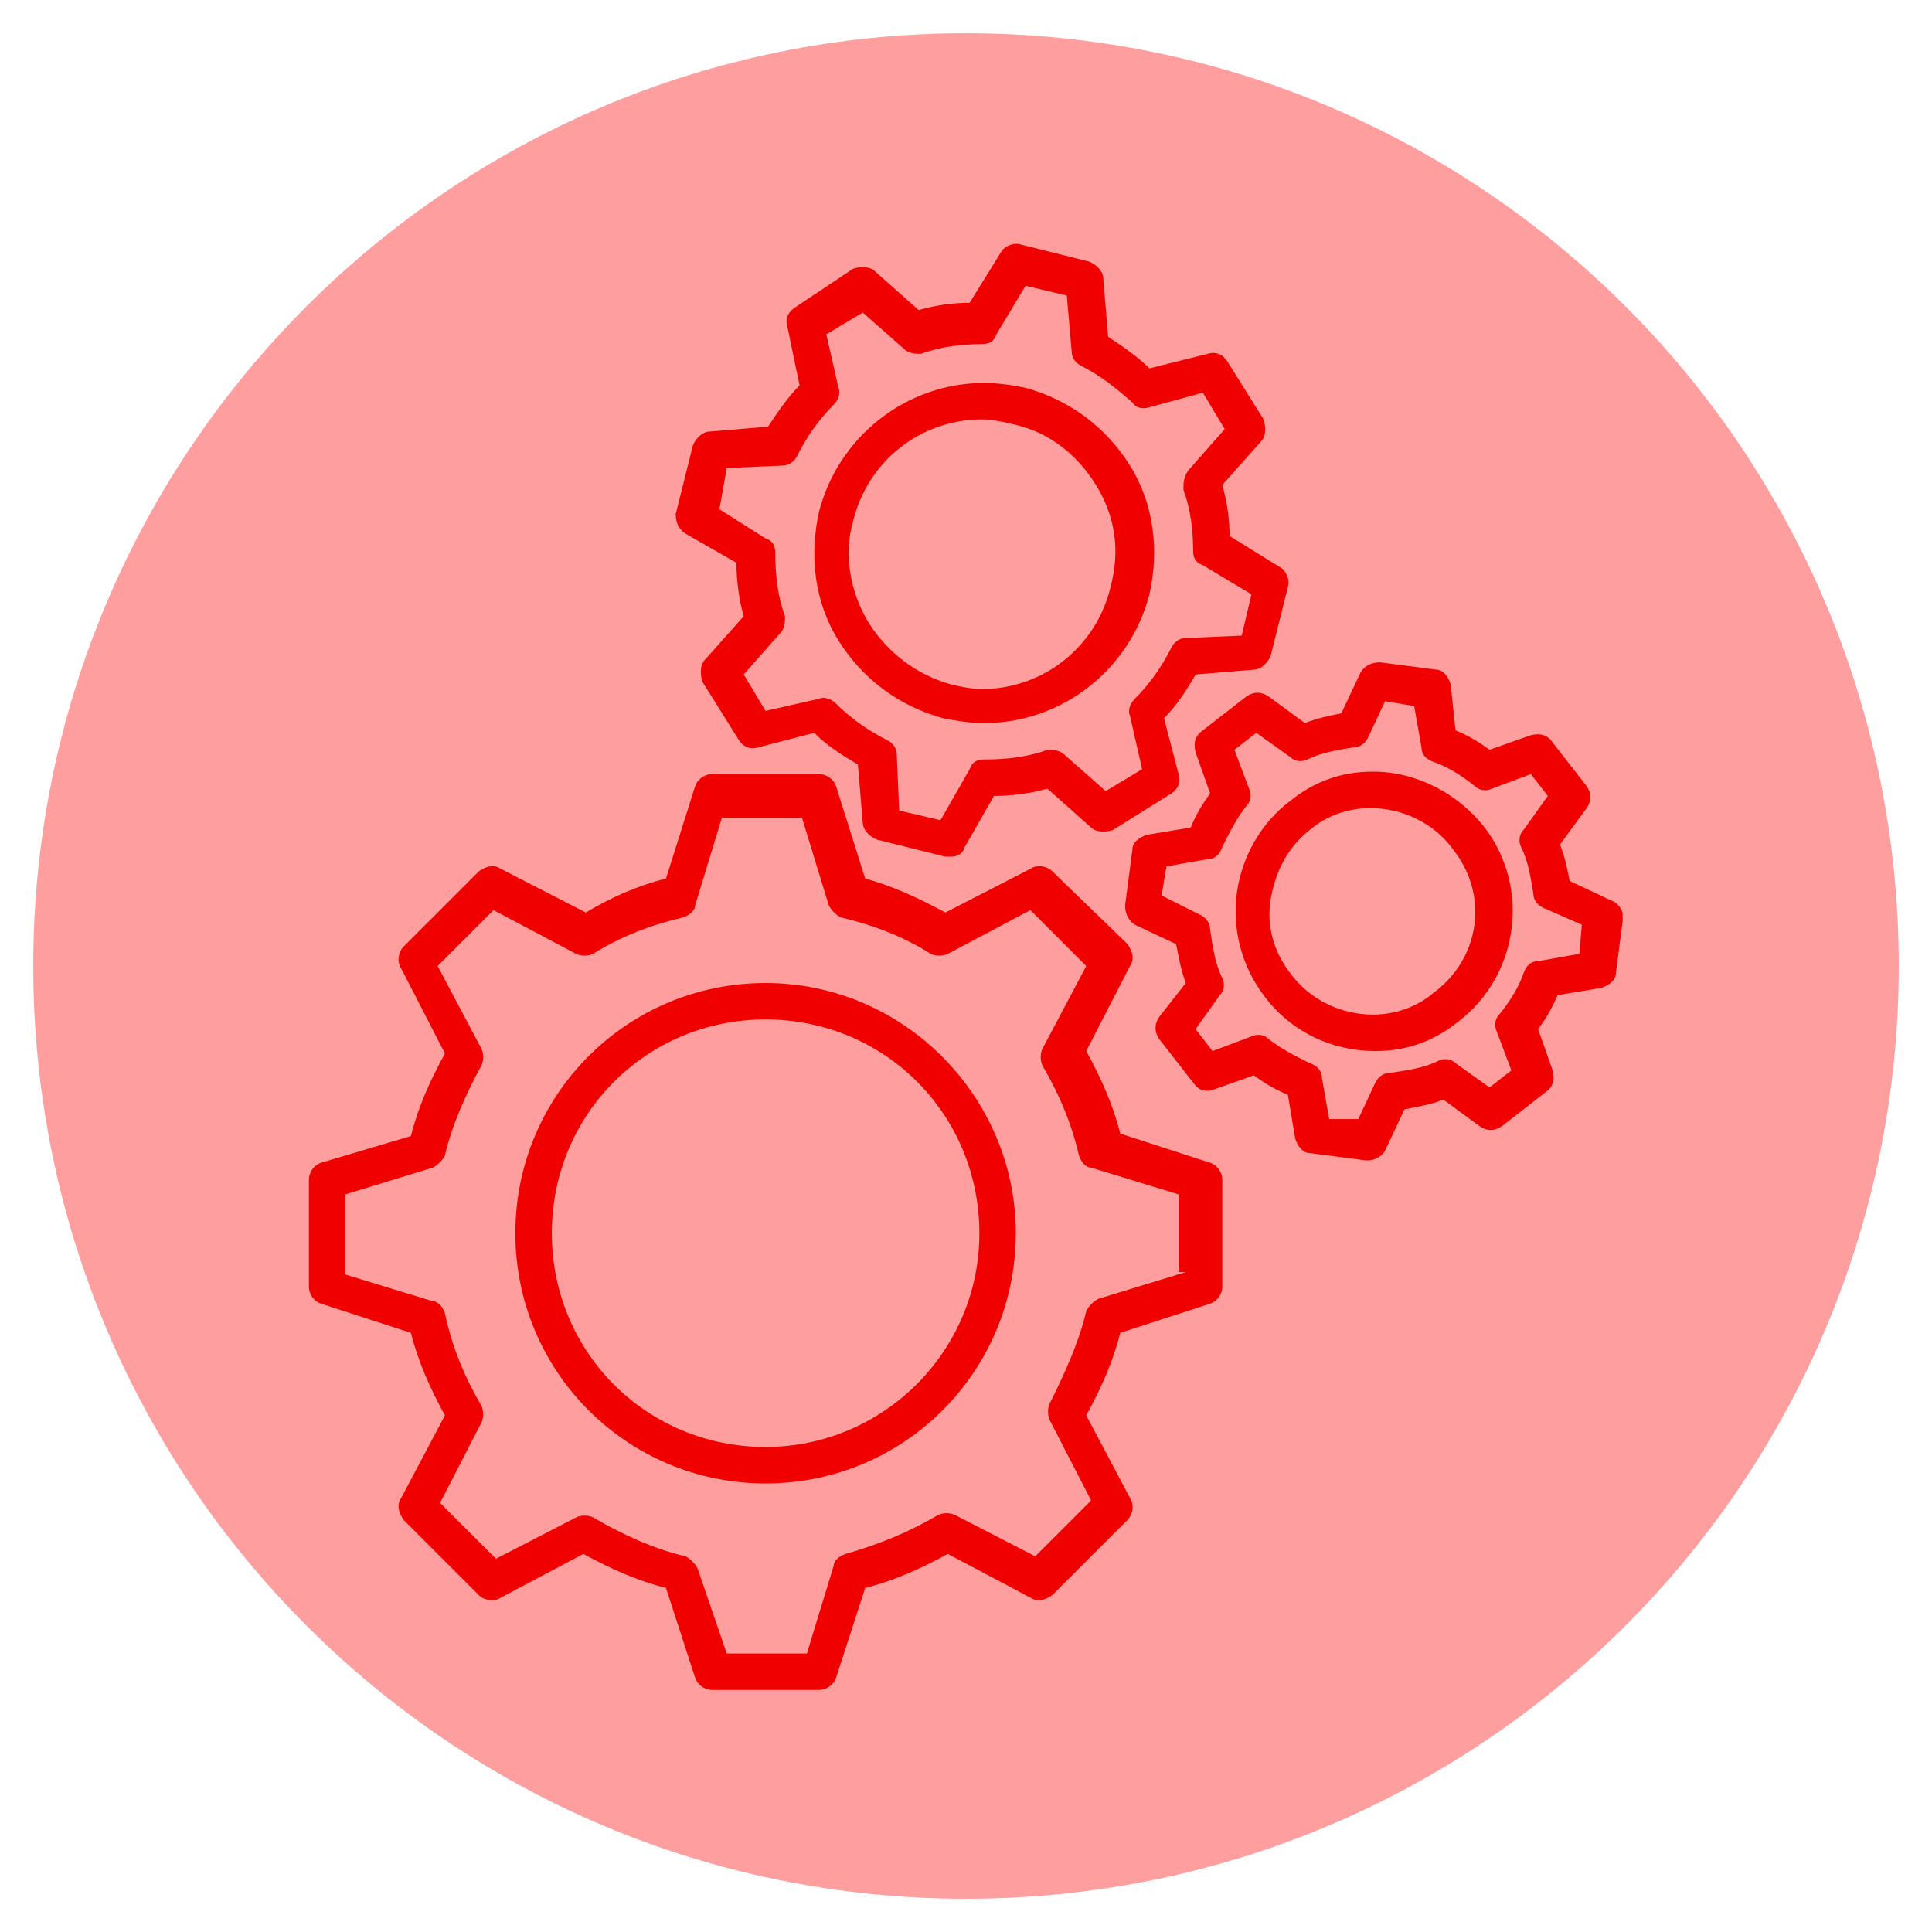 <svg xmlns="http://www.w3.org/2000/svg" xmlns:xlink="http://www.w3.org/1999/xlink" width="500" zoomAndPan="magnify" viewBox="0 0 375 375" height="500" preserveAspectRatio="xMidYMid meet" version="1.0"><defs><filter x="0%" y="0%" width="100%" height="100%" id="a47f0cdfc5"><feColorMatrix values="0 0 0 0 1 0 0 0 0 1 0 0 0 0 1 0 0 0 1 0" color-interpolation-filters="sRGB"/></filter><mask id="3c17f7477e"><g filter="url(#a47f0cdfc5)"><rect x="-37.5" width="450" fill="#000000" y="-37.5" height="450" fill-opacity="0.47"/></g></mask><clipPath id="bd1cce6b12"><path d="M 0.453 0.453 L 362.547 0.453 L 362.547 362.547 L 0.453 362.547 Z M 0.453 0.453 " clip-rule="nonzero"/></clipPath><clipPath id="449c0e9efe"><path d="M 181.5 0.453 C 81.508 0.453 0.453 81.508 0.453 181.5 C 0.453 281.492 81.508 362.547 181.5 362.547 C 281.492 362.547 362.547 281.492 362.547 181.5 C 362.547 81.508 281.492 0.453 181.5 0.453 Z M 181.5 0.453 " clip-rule="nonzero"/></clipPath><clipPath id="a7bdc1996e"><rect x="0" width="363" y="0" height="363"/></clipPath><clipPath id="62b6a83957"><path d="M 59.953 150 L 238 150 L 238 328.727 L 59.953 328.727 Z M 59.953 150 " clip-rule="nonzero"/></clipPath><clipPath id="562f604cbe"><path d="M 218 128 L 314.953 128 L 314.953 226 L 218 226 Z M 218 128 " clip-rule="nonzero"/></clipPath></defs><g mask="url(#3c17f7477e)"><g transform="matrix(1, 0, 0, 1, 6, 6)"><g clip-path="url(#a7bdc1996e)"><g clip-path="url(#bd1cce6b12)"><g clip-path="url(#449c0e9efe)"><path fill="#ff3131" d="M 0.453 0.453 L 362.547 0.453 L 362.547 362.547 L 0.453 362.547 Z M 0.453 0.453 " fill-opacity="1" fill-rule="nonzero"/></g></g></g></g></g><g clip-path="url(#62b6a83957)"><path fill="#f10000" d="M 234.887 225.691 L 217.441 220.035 C 216.027 214.375 213.668 209.188 210.84 204.004 L 219.328 187.5 C 220.27 186.086 219.801 184.672 218.855 183.254 L 204.238 169.109 C 203.297 168.168 201.41 167.695 199.996 168.637 L 183.492 177.125 C 178.305 174.297 173.117 171.938 167.934 170.523 L 162.273 152.605 C 161.801 151.191 160.387 150.25 158.973 150.25 L 138.227 150.25 C 136.812 150.25 135.398 151.191 134.926 152.605 L 129.266 170.523 C 123.609 171.938 118.422 174.297 113.707 177.125 L 97.203 168.637 C 95.789 167.695 94.375 168.168 92.961 169.109 L 78.344 183.727 C 77.398 184.672 76.93 186.555 77.871 187.973 L 86.359 204.473 C 83.527 209.66 81.172 214.848 79.758 220.508 L 62.312 225.691 C 60.895 226.164 59.953 227.578 59.953 228.992 L 59.953 249.742 C 59.953 251.156 60.895 252.57 62.312 253.039 L 79.758 258.699 C 81.172 264.359 83.527 269.543 86.359 274.73 L 77.871 290.762 C 76.93 292.176 77.398 293.594 78.344 295.008 L 92.961 309.625 C 93.902 310.566 95.789 311.039 97.203 310.094 L 113.234 301.609 C 118.422 304.438 123.609 306.793 129.266 308.211 L 134.926 325.656 C 135.398 327.07 136.812 328.012 138.227 328.012 L 158.973 328.012 C 160.387 328.012 161.801 327.07 162.273 325.656 L 167.934 308.211 C 173.59 306.793 178.777 304.438 183.965 301.609 L 199.996 310.094 C 201.41 311.039 202.824 310.566 204.238 309.625 L 218.855 295.008 C 219.801 294.062 220.27 292.176 219.328 290.762 L 210.84 274.73 C 213.668 269.543 216.027 264.359 217.441 258.699 L 234.887 253.039 C 236.301 252.57 237.246 251.156 237.246 249.742 L 237.246 228.992 C 237.246 227.578 236.301 226.164 234.887 225.691 Z M 230.172 246.91 L 213.199 252.098 C 212.254 252.57 211.312 253.512 210.84 254.457 C 209.426 260.586 206.598 266.715 203.766 272.375 C 203.297 273.316 203.297 274.73 203.766 275.676 L 211.785 291.234 L 200.938 302.078 L 185.379 294.062 C 184.434 293.594 183.02 293.594 182.078 294.062 C 176.418 297.363 170.762 299.723 164.16 301.609 C 162.746 302.078 161.801 303.023 161.801 303.965 L 156.617 320.941 L 141.055 320.941 L 135.398 304.438 C 134.926 303.492 133.98 302.551 133.039 302.078 C 126.91 300.664 120.781 297.836 115.121 294.535 C 114.18 294.062 112.762 294.062 111.82 294.535 L 96.262 302.551 L 85.414 291.707 L 93.43 276.145 C 93.902 275.203 93.902 273.789 93.43 272.844 C 90.129 267.188 87.773 261.527 86.359 254.926 C 85.887 253.512 84.945 252.57 84 252.57 L 67.027 247.383 L 67.027 231.824 L 84 226.637 C 84.945 226.164 85.887 225.223 86.359 224.277 C 87.773 218.148 90.602 212.02 93.43 206.832 C 93.902 205.887 93.902 204.473 93.43 203.531 L 84.945 187.5 L 95.789 176.652 L 111.82 185.141 C 112.762 185.613 114.18 185.613 115.121 185.141 C 120.309 181.84 126.438 179.484 132.566 178.07 C 133.98 177.598 134.926 176.652 134.926 175.711 L 140.113 158.738 L 155.672 158.738 L 160.859 175.711 C 161.332 176.652 162.273 177.598 163.215 178.07 C 169.348 179.484 175.477 181.84 180.664 185.141 C 181.605 185.613 183.02 185.613 183.965 185.141 L 199.996 176.652 L 210.84 187.5 L 202.352 203.531 C 201.883 204.473 201.883 205.887 202.352 206.832 C 205.652 212.488 208.012 218.148 209.426 224.277 C 209.898 225.691 210.84 226.637 211.785 226.637 L 228.758 231.824 L 228.758 246.91 Z M 230.172 246.91 " fill-opacity="1" fill-rule="nonzero"/></g><path fill="#f10000" d="M 148.598 190.801 C 121.723 190.801 100.031 212.488 100.031 239.367 C 100.031 266.242 121.723 287.934 148.598 287.934 C 175.477 287.934 197.168 266.242 197.168 239.367 C 197.168 212.961 175.477 190.801 148.598 190.801 Z M 148.598 280.859 C 125.496 280.859 107.105 262.473 107.105 239.367 C 107.105 216.262 125.496 197.871 148.598 197.871 C 171.703 197.871 190.094 216.262 190.094 239.367 C 190.094 262.473 171.234 280.859 148.598 280.859 Z M 148.598 280.859 " fill-opacity="1" fill-rule="nonzero"/><path fill="#f10000" d="M 133.039 103.566 L 142.941 109.227 C 142.941 112.527 143.414 116.301 144.355 119.602 L 136.812 128.086 C 135.867 129.031 135.867 130.918 136.34 132.332 L 143.414 143.648 C 144.355 145.062 145.77 145.535 147.184 145.062 L 158.031 142.234 C 160.387 144.59 163.215 146.477 166.516 148.363 L 167.461 159.68 C 167.461 161.094 168.875 162.508 170.289 162.98 L 183.492 166.281 L 184.434 166.281 C 185.852 166.281 186.793 165.809 187.266 164.395 L 192.922 154.492 C 196.223 154.492 199.996 154.02 203.297 153.078 L 211.785 160.621 C 212.727 161.566 214.613 161.566 216.027 161.094 L 227.344 154.02 C 228.758 153.078 229.23 151.664 228.758 150.25 L 225.93 139.402 C 228.285 137.047 230.172 134.219 232.059 130.918 L 243.375 129.973 C 244.789 129.973 246.203 128.559 246.676 127.145 L 249.977 113.941 C 250.449 112.527 249.504 110.641 248.562 110.168 L 238.66 104.039 C 238.66 100.738 238.188 97.438 237.246 94.137 L 244.789 85.652 C 245.734 84.707 245.734 82.82 245.262 81.406 L 238.188 70.09 C 237.246 68.676 235.832 68.203 234.418 68.676 L 223.102 71.504 C 220.742 69.148 217.914 67.262 215.086 65.375 L 214.141 54.059 C 214.141 52.645 212.727 51.23 211.312 50.758 L 198.109 47.457 C 196.695 46.984 194.809 47.93 194.336 48.871 L 188.207 58.773 C 184.906 58.773 181.605 59.246 178.305 60.188 L 169.816 52.645 C 168.875 51.699 166.988 51.699 165.574 52.172 L 154.258 59.715 C 152.844 60.66 152.371 62.074 152.844 63.488 L 155.199 74.805 C 152.844 77.164 150.957 79.992 149.07 82.82 L 137.754 83.766 C 136.34 83.766 134.926 85.18 134.453 86.594 L 131.152 99.797 C 131.152 101.211 131.625 102.625 133.039 103.566 Z M 141.055 90.836 L 151.898 90.367 C 153.316 90.367 154.258 89.422 154.73 88.48 C 156.617 84.707 158.973 81.406 161.801 78.578 C 162.746 77.633 163.215 76.219 162.746 75.277 L 160.387 64.902 L 167.461 60.66 L 175.477 67.734 C 176.418 68.676 177.832 68.676 178.777 68.676 C 182.551 67.262 186.793 66.789 190.566 66.789 C 191.98 66.789 192.922 66.316 193.395 64.902 L 199.051 55.473 L 207.066 57.359 L 208.012 68.203 C 208.012 69.617 208.953 70.562 209.898 71.031 C 213.668 72.918 216.5 75.277 219.801 78.105 C 220.27 79.051 221.684 79.52 223.102 79.051 L 233.473 76.219 L 237.719 83.293 L 230.645 91.309 C 229.703 92.723 229.703 93.668 229.703 95.082 C 231.117 98.852 231.586 103.098 231.586 106.867 C 231.586 108.285 232.059 109.227 233.473 109.699 L 242.902 115.355 L 241.02 123.371 L 230.172 123.844 C 228.758 123.844 227.816 124.785 227.344 125.73 C 225.457 129.504 223.102 132.801 220.27 135.633 C 219.328 136.574 218.855 137.988 219.328 138.934 L 221.684 149.305 L 214.613 153.551 L 206.598 146.477 C 205.652 145.535 204.238 145.535 203.297 145.535 C 199.523 146.949 195.281 147.418 191.035 147.418 C 189.621 147.418 188.68 147.891 188.207 149.305 L 182.551 159.207 L 174.531 157.32 L 174.062 146.477 C 174.062 145.062 173.117 144.121 172.176 143.648 C 168.402 141.762 165.102 139.402 162.273 136.574 C 161.332 135.633 159.914 135.16 158.973 135.633 L 148.598 137.988 L 144.355 130.918 L 151.43 122.902 C 152.371 121.957 152.371 120.543 152.371 119.602 C 150.957 115.828 150.484 111.586 150.484 107.34 C 150.484 105.926 150.016 104.984 148.598 104.512 L 139.641 98.852 Z M 141.055 90.836 " fill-opacity="1" fill-rule="nonzero"/><path fill="#f10000" d="M 183.02 139.402 C 185.379 139.875 188.207 140.348 191.035 140.348 C 206.125 140.348 219.328 129.973 223.102 115.355 C 224.984 106.867 224.043 97.91 219.328 90.367 C 214.613 82.82 207.539 77.633 199.051 75.277 C 196.695 74.805 193.867 74.332 191.035 74.332 C 175.949 74.332 162.746 84.707 158.973 99.324 C 157.086 107.812 158.031 116.77 162.746 124.316 C 167.461 131.859 174.531 137.047 183.02 139.402 Z M 165.574 101.211 C 168.402 89.422 178.777 81.406 190.566 81.406 C 192.449 81.406 194.809 81.879 196.695 82.352 C 203.297 83.766 208.953 88.008 212.727 94.137 C 216.5 100.27 217.441 106.867 215.555 113.941 C 212.727 125.73 202.352 133.746 190.566 133.746 C 188.68 133.746 186.32 133.273 184.434 132.801 C 177.832 130.918 172.176 126.672 168.402 120.543 C 165.102 114.887 163.688 107.812 165.574 101.211 Z M 165.574 101.211 " fill-opacity="1" fill-rule="nonzero"/><g clip-path="url(#562f604cbe)"><path fill="#f10000" d="M 312.688 174.77 L 304.672 170.996 C 304.203 168.637 303.73 166.281 302.789 163.922 L 307.973 156.852 C 308.918 155.438 308.918 154.02 307.973 152.605 L 301.371 144.121 C 300.43 142.703 299.016 142.234 297.129 142.703 L 289.113 145.535 C 287.227 144.121 284.871 142.703 282.512 141.762 L 281.57 132.801 C 281.098 131.387 280.152 129.973 278.738 129.973 L 267.895 128.559 C 266.48 128.559 265.066 129.031 264.121 130.445 L 260.352 138.461 C 257.992 138.934 255.637 139.402 253.277 140.348 L 246.203 135.16 C 244.789 134.219 243.375 134.219 241.961 135.16 L 233.473 141.762 C 232.059 142.703 231.586 144.121 232.059 146.004 L 234.887 154.02 C 233.473 155.906 232.059 158.266 231.117 160.621 L 222.629 162.035 C 221.215 162.508 219.801 163.453 219.801 164.867 L 218.383 175.711 C 218.383 177.125 218.855 178.539 220.27 179.484 L 228.285 183.254 C 228.758 185.613 229.23 188.441 230.172 190.801 L 224.984 197.402 C 224.043 198.816 224.043 200.23 224.984 201.645 L 231.586 210.133 C 232.531 211.547 233.945 212.02 235.359 211.547 L 243.375 208.719 C 245.262 210.133 247.621 211.547 249.977 212.488 L 251.391 220.977 C 251.863 222.391 252.805 223.805 254.219 223.805 L 265.066 225.223 L 265.535 225.223 C 266.953 225.223 268.367 224.277 268.836 223.336 L 272.609 215.32 C 274.969 214.848 277.797 214.375 280.152 213.434 L 287.227 218.621 C 288.641 219.562 290.055 219.562 291.473 218.621 L 299.957 212.02 C 301.371 211.074 301.844 209.66 301.371 207.773 L 298.543 199.758 C 299.957 197.871 301.371 195.516 302.316 193.156 L 310.805 191.742 C 312.219 191.27 313.633 190.328 313.633 188.914 L 315.047 178.07 C 315.047 176.652 314.105 175.238 312.688 174.77 Z M 306.559 185.141 L 298.543 186.555 C 297.129 186.555 296.188 187.5 295.715 188.914 C 294.77 191.742 292.887 194.57 291 196.93 C 290.055 197.871 290.055 199.289 290.527 200.23 L 293.355 207.773 L 289.113 211.074 L 282.512 206.359 C 281.57 205.418 280.152 205.418 279.211 205.891 C 276.383 207.305 273.082 207.773 269.781 208.246 C 268.367 208.246 267.422 209.188 266.953 210.133 L 263.652 217.207 L 257.992 217.207 L 256.578 209.188 C 256.578 207.773 255.637 206.832 254.219 206.359 C 251.391 204.945 248.562 203.531 246.203 201.645 C 245.262 200.703 243.848 200.703 242.902 201.172 L 235.359 204.004 L 232.059 199.758 L 236.773 193.156 C 237.719 192.215 237.719 190.801 237.246 189.855 C 235.832 187.027 235.359 183.727 234.887 180.426 C 234.887 179.012 233.945 178.07 233 177.598 L 225.457 173.824 L 226.402 168.168 L 234.418 166.754 C 235.832 166.754 236.773 165.809 237.246 164.395 C 238.66 161.566 240.074 158.738 241.961 156.379 C 242.902 155.438 242.902 154.02 242.434 153.078 L 239.602 145.535 L 243.848 142.234 L 250.449 146.949 C 251.391 147.891 252.805 147.891 253.75 147.418 C 256.578 146.004 259.879 145.535 262.707 145.062 C 264.121 145.062 265.066 144.121 265.535 143.176 L 268.836 136.102 L 274.496 137.047 L 275.91 145.062 C 275.91 146.477 276.855 147.418 278.27 147.891 C 281.098 148.836 283.926 150.719 286.285 152.605 C 287.227 153.551 288.641 153.551 289.586 153.078 L 297.129 150.25 L 300.43 154.492 L 295.715 161.094 C 294.77 162.035 294.77 163.453 295.242 164.395 C 296.656 167.223 297.129 170.523 297.602 173.355 C 297.602 174.77 298.543 175.711 299.488 176.184 L 307.031 179.484 Z M 306.559 185.141 " fill-opacity="1" fill-rule="nonzero"/></g><path fill="#f10000" d="M 266.48 149.777 C 260.352 149.777 255.164 151.664 250.449 155.438 C 244.789 159.68 241.02 166.281 240.074 173.355 C 239.133 180.426 241.02 187.5 245.262 193.156 C 250.449 200.23 258.465 204.004 266.953 204.004 C 273.082 204.004 278.27 202.117 282.984 198.344 C 294.77 189.387 297.129 172.41 288.172 160.621 C 282.984 154.02 274.969 149.777 266.48 149.777 Z M 278.27 192.688 C 274.969 195.516 270.723 196.93 266.48 196.93 C 260.352 196.93 254.219 194.102 250.449 188.914 C 247.148 184.672 245.734 179.484 246.676 174.297 C 247.617 169.109 249.977 164.395 254.219 161.094 C 257.52 158.266 261.766 156.852 266.008 156.852 C 272.137 156.852 278.27 159.68 282.039 164.867 C 289.113 173.824 287.227 186.086 278.27 192.688 Z M 278.27 192.688 " fill-opacity="1" fill-rule="nonzero"/></svg>
